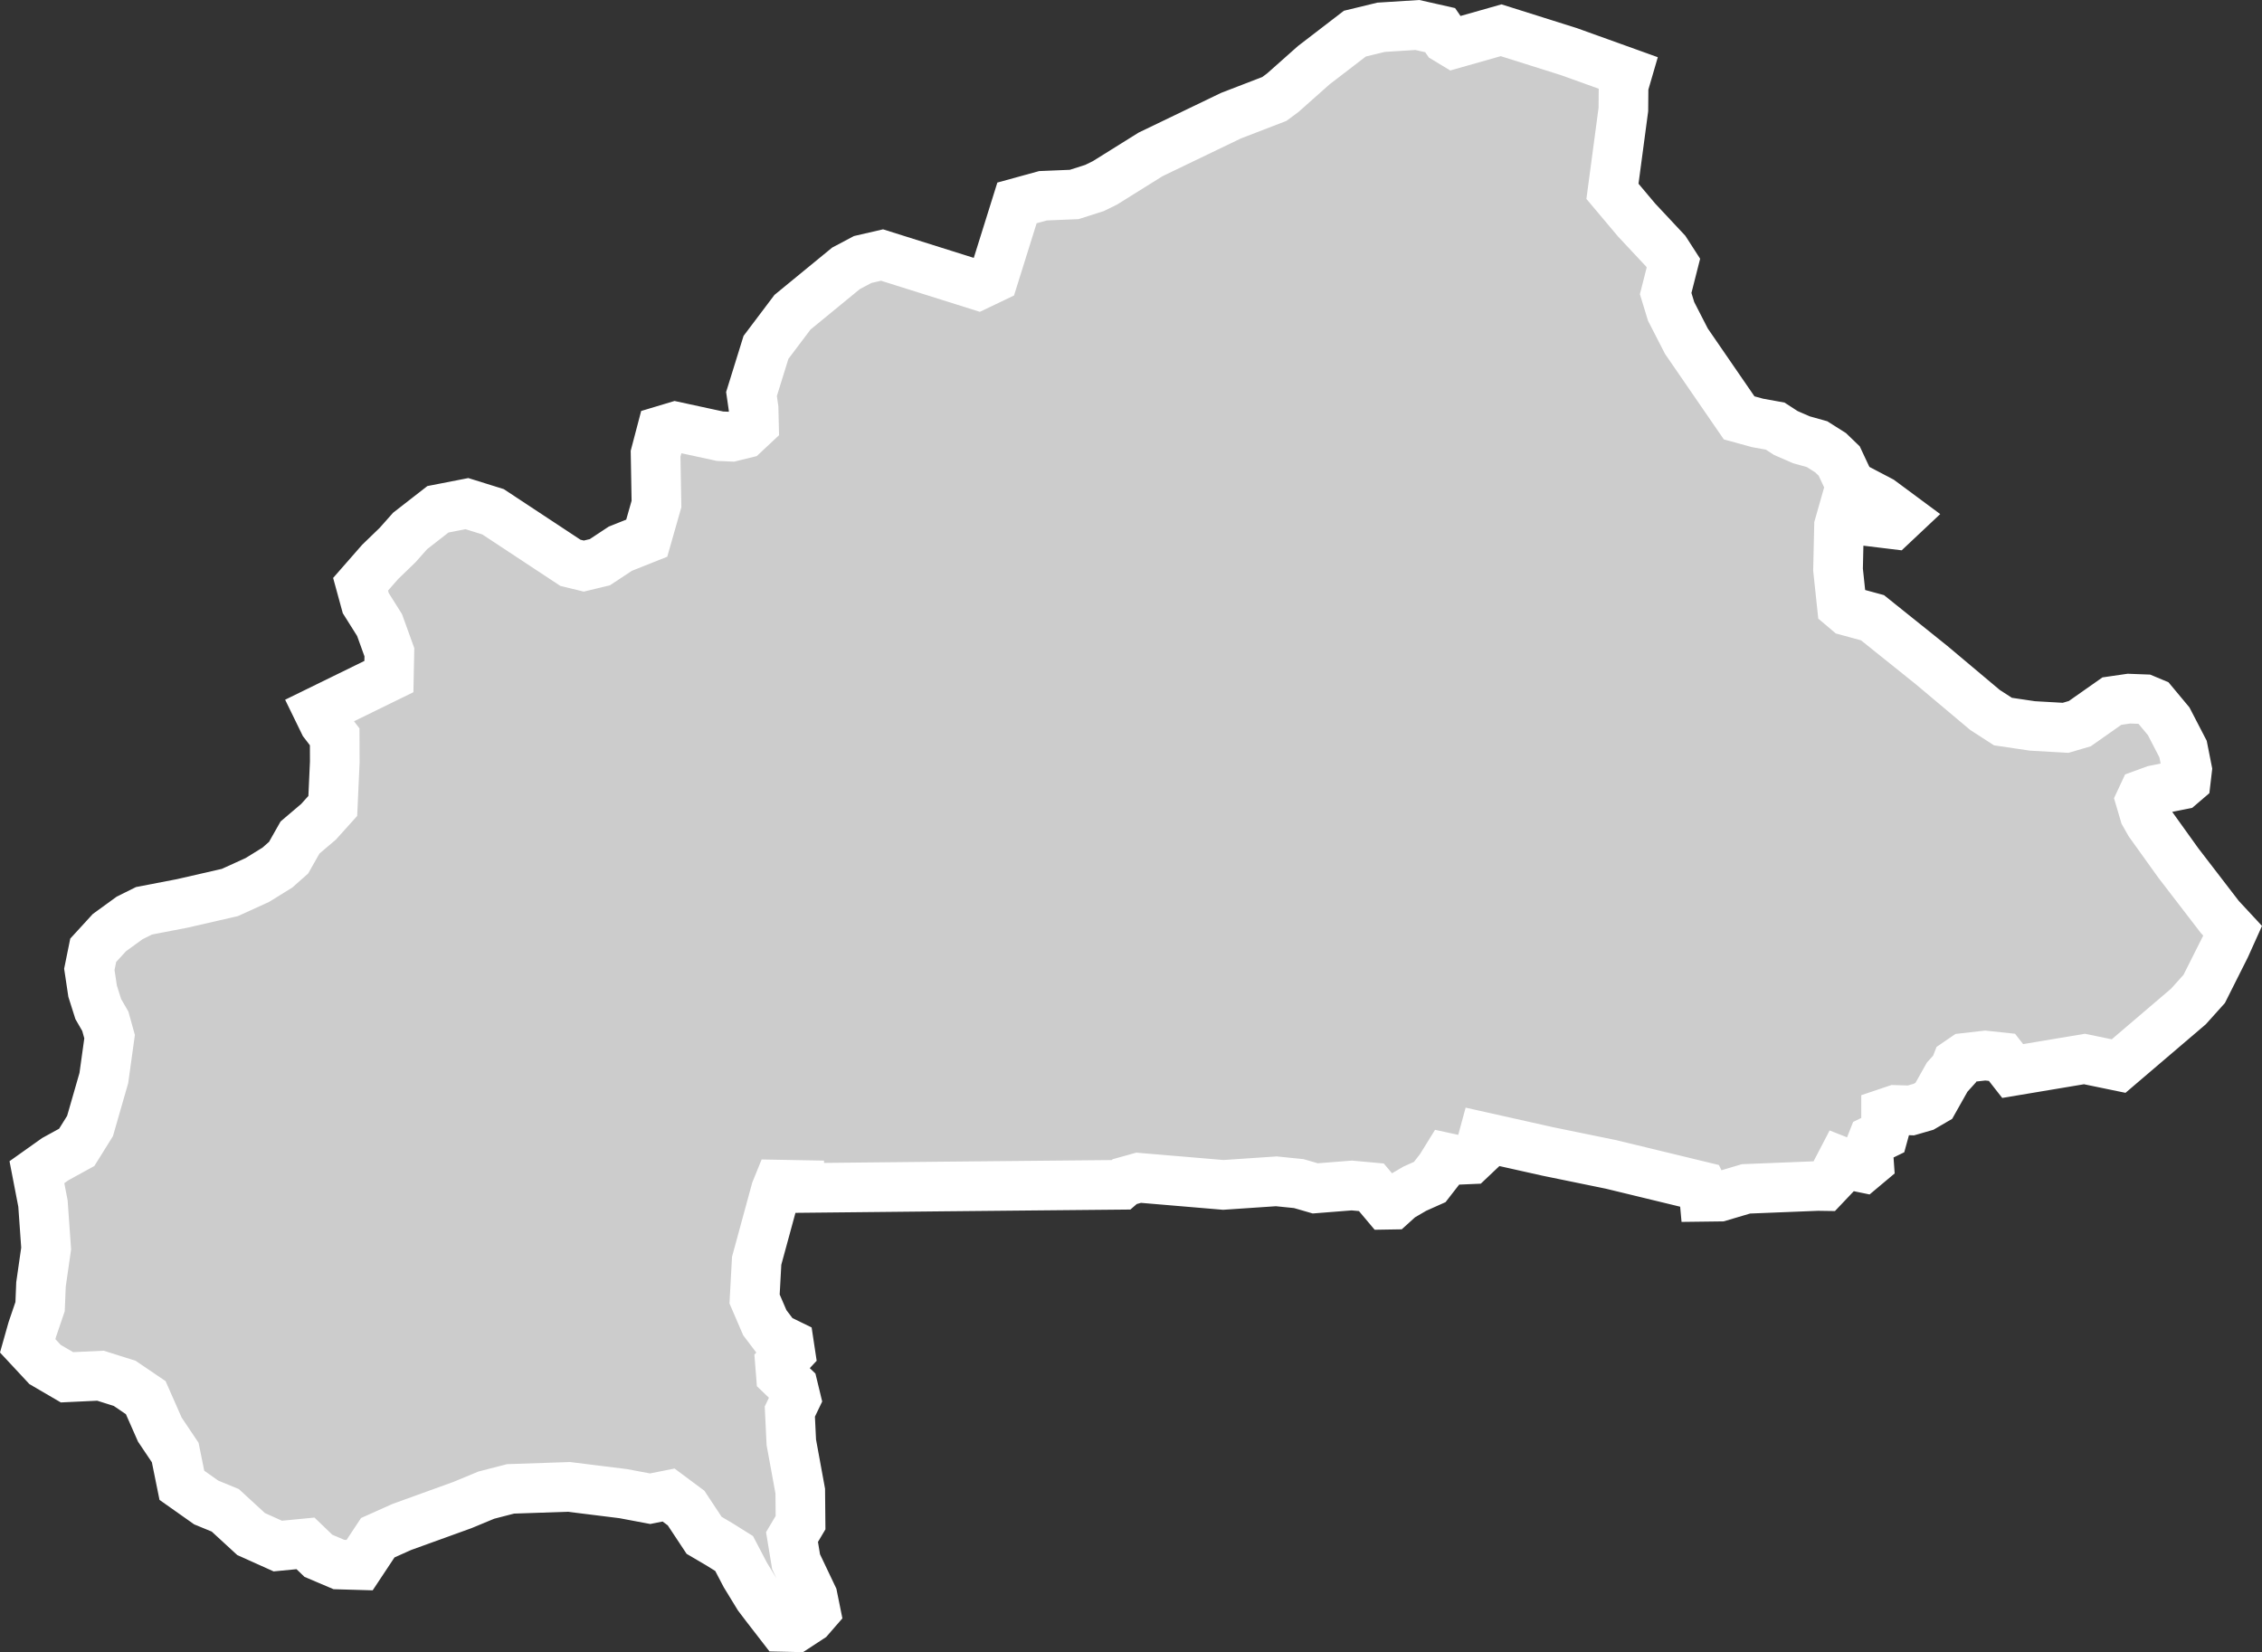 <?xml version="1.0" encoding="UTF-8" standalone="no"?>
<svg
   width="22.782"
   height="16.641"
   viewBox="0 0 22.782 16.641"
   fill="none"
   version="1.1"
   id="svg520"
   xmlns="http://www.w3.org/2000/svg"
   xmlns:svg="http://www.w3.org/2000/svg">
  <rect x="0" y="0" width="22.782" height="16.641" fill="#333333" stroke="none"/>
  <defs
     id="defs524" />
  <g
     id="New_Layer_1653409134.6560845"
     style="display:inline"
     transform="translate(-459.919,-420.886)">
    <path
       d="m 476.31,421.618 -0.039,0.134 -0.002,0.237 -0.05,0.375 -0.06,0.449 0.244,0.29 0.292,0.312 0.078,0.121 -0.078,0.307 0.055,0.18 0.154,0.3 0.262,0.381 0.269,0.391 0.186,0.051 0.177,0.032 0.108,0.07 0.157,0.068 0.157,0.044 0.136,0.086 0.087,0.084 0.113,0.241 0.303,0.159 0.212,0.157 -0.085,0.08 -0.264,-0.032 -0.248,-0.069 -0.033,0.116 -0.01,0.442 0.039,0.367 0.058,0.049 0.25,0.068 0.595,0.477 0.538,0.452 0.181,0.117 0.297,0.044 0.334,0.019 0.143,-0.042 0.323,-0.227 0.172,-0.025 0.159,0.006 0.086,0.036 0.155,0.186 0.145,0.28 0.041,0.207 -0.013,0.111 -0.049,0.042 -0.265,0.053 -0.115,0.042 -0.028,0.06 0.041,0.139 0.051,0.09 0.289,0.403 0.418,0.544 0.129,0.139 -0.073,0.162 -0.213,0.424 -0.159,0.177 -0.703,0.6 -0.344,-0.071 -0.723,0.121 -0.108,-0.138 -0.169,-0.018 -0.209,0.024 -0.076,0.052 -0.023,0.059 -0.075,0.083 -0.134,0.238 -0.103,0.06 -0.128,0.037 -0.158,-0.005 -0.092,0.031 v 0.118 l -0.028,0.102 -0.107,0.052 -0.045,0.114 0.008,0.113 -0.062,0.052 -0.136,-0.028 -0.081,-0.032 -0.076,0.146 -0.094,0.099 -0.067,-0.001 -0.723,0.029 -0.263,0.078 -0.158,0.002 -0.006,-0.066 -0.019,-0.039 -0.912,-0.221 -0.639,-0.131 -0.648,-0.145 -0.037,0.136 -0.093,0.088 -0.14,0.006 -0.097,-0.021 -0.065,0.105 -0.108,0.139 -0.15,0.067 -0.147,0.086 -0.083,0.075 -0.06,0.001 -0.148,-0.176 -0.197,-0.018 -0.368,0.029 -0.166,-0.048 -0.226,-0.023 -0.534,0.036 -0.853,-0.072 -0.14,0.039 -0.037,0.032 -0.845,0.008 -0.929,0.009 -0.778,0.008 -0.681,0.007 -10e-4,-0.03 -0.219,-0.004 -0.024,0.059 -0.193,0.708 -0.021,0.385 0.103,0.239 0.115,0.152 0.129,0.063 0.013,0.086 -0.104,0.111 0.009,0.113 0.122,0.117 0.03,0.124 -0.062,0.129 0.015,0.31 0.09,0.491 0.003,0.318 -0.086,0.145 0.041,0.249 0.167,0.351 0.03,0.148 -0.06,0.069 -0.139,0.091 -0.141,-0.003 -0.164,-0.212 -0.072,-0.095 -0.132,-0.216 -0.113,-0.216 -0.152,-0.095 -0.15,-0.088 -0.182,-0.275 -0.176,-0.131 -0.186,0.037 -0.271,-0.051 -0.547,-0.068 -0.588,0.02 -0.244,0.063 -0.241,0.1 -0.611,0.221 -0.241,0.108 -0.183,0.276 -0.208,-0.006 -0.207,-0.088 -0.13,-0.125 -0.279,0.027 -0.269,-0.121 -0.26,-0.239 -0.192,-0.079 -0.245,-0.173 -0.067,-0.33 -0.155,-0.231 -0.142,-0.322 -0.212,-0.144 -0.244,-0.077 -0.337,0.016 -0.221,-0.129 -0.175,-0.188 0.046,-0.163 0.079,-0.232 0.009,-0.223 0.052,-0.362 -0.032,-0.453 -0.061,-0.316 0.186,-0.132 0.215,-0.118 0.134,-0.215 0.139,-0.483 0.058,-0.417 -0.043,-0.155 -0.071,-0.123 -0.057,-0.18 -0.033,-0.22 0.039,-0.192 0.163,-0.178 0.204,-0.148 0.145,-0.072 0.384,-0.074 0.48,-0.11 0.277,-0.126 0.202,-0.125 0.113,-0.1 0.115,-0.203 0.186,-0.158 0.144,-0.16 0.02,-0.443 -10e-4,-0.253 -0.107,-0.14 -0.058,-0.119 0.711,-0.348 0.005,-0.245 -0.099,-0.274 -0.139,-0.221 -0.052,-0.19 0.197,-0.225 0.175,-0.169 0.127,-0.143 0.28,-0.218 0.292,-0.057 0.263,0.082 0.779,0.514 0.135,0.033 0.162,-0.039 0.206,-0.136 0.266,-0.106 0.098,-0.344 -0.009,-0.506 0.061,-0.232 0.14,-0.042 0.448,0.097 0.117,0.005 0.13,-0.032 0.095,-0.089 -0.004,-0.164 -0.021,-0.145 0.146,-0.47 0.267,-0.354 0.539,-0.442 0.168,-0.089 0.195,-0.045 0.966,0.304 0.157,-0.075 0.236,-0.754 0.262,-0.072 0.314,-0.013 0.204,-0.065 0.106,-0.052 0.46,-0.287 0.81,-0.39 0.436,-0.168 0.085,-0.063 0.312,-0.277 0.414,-0.318 0.264,-0.064 0.365,-0.023 0.23,0.052 0.062,0.09 0.076,0.046 0.476,-0.135 0.682,0.215 z"
       fill="#cccccc"
       stroke="#ffffff"
       stroke-width="0.5"
       id="path8263" />
  </g>
</svg>
